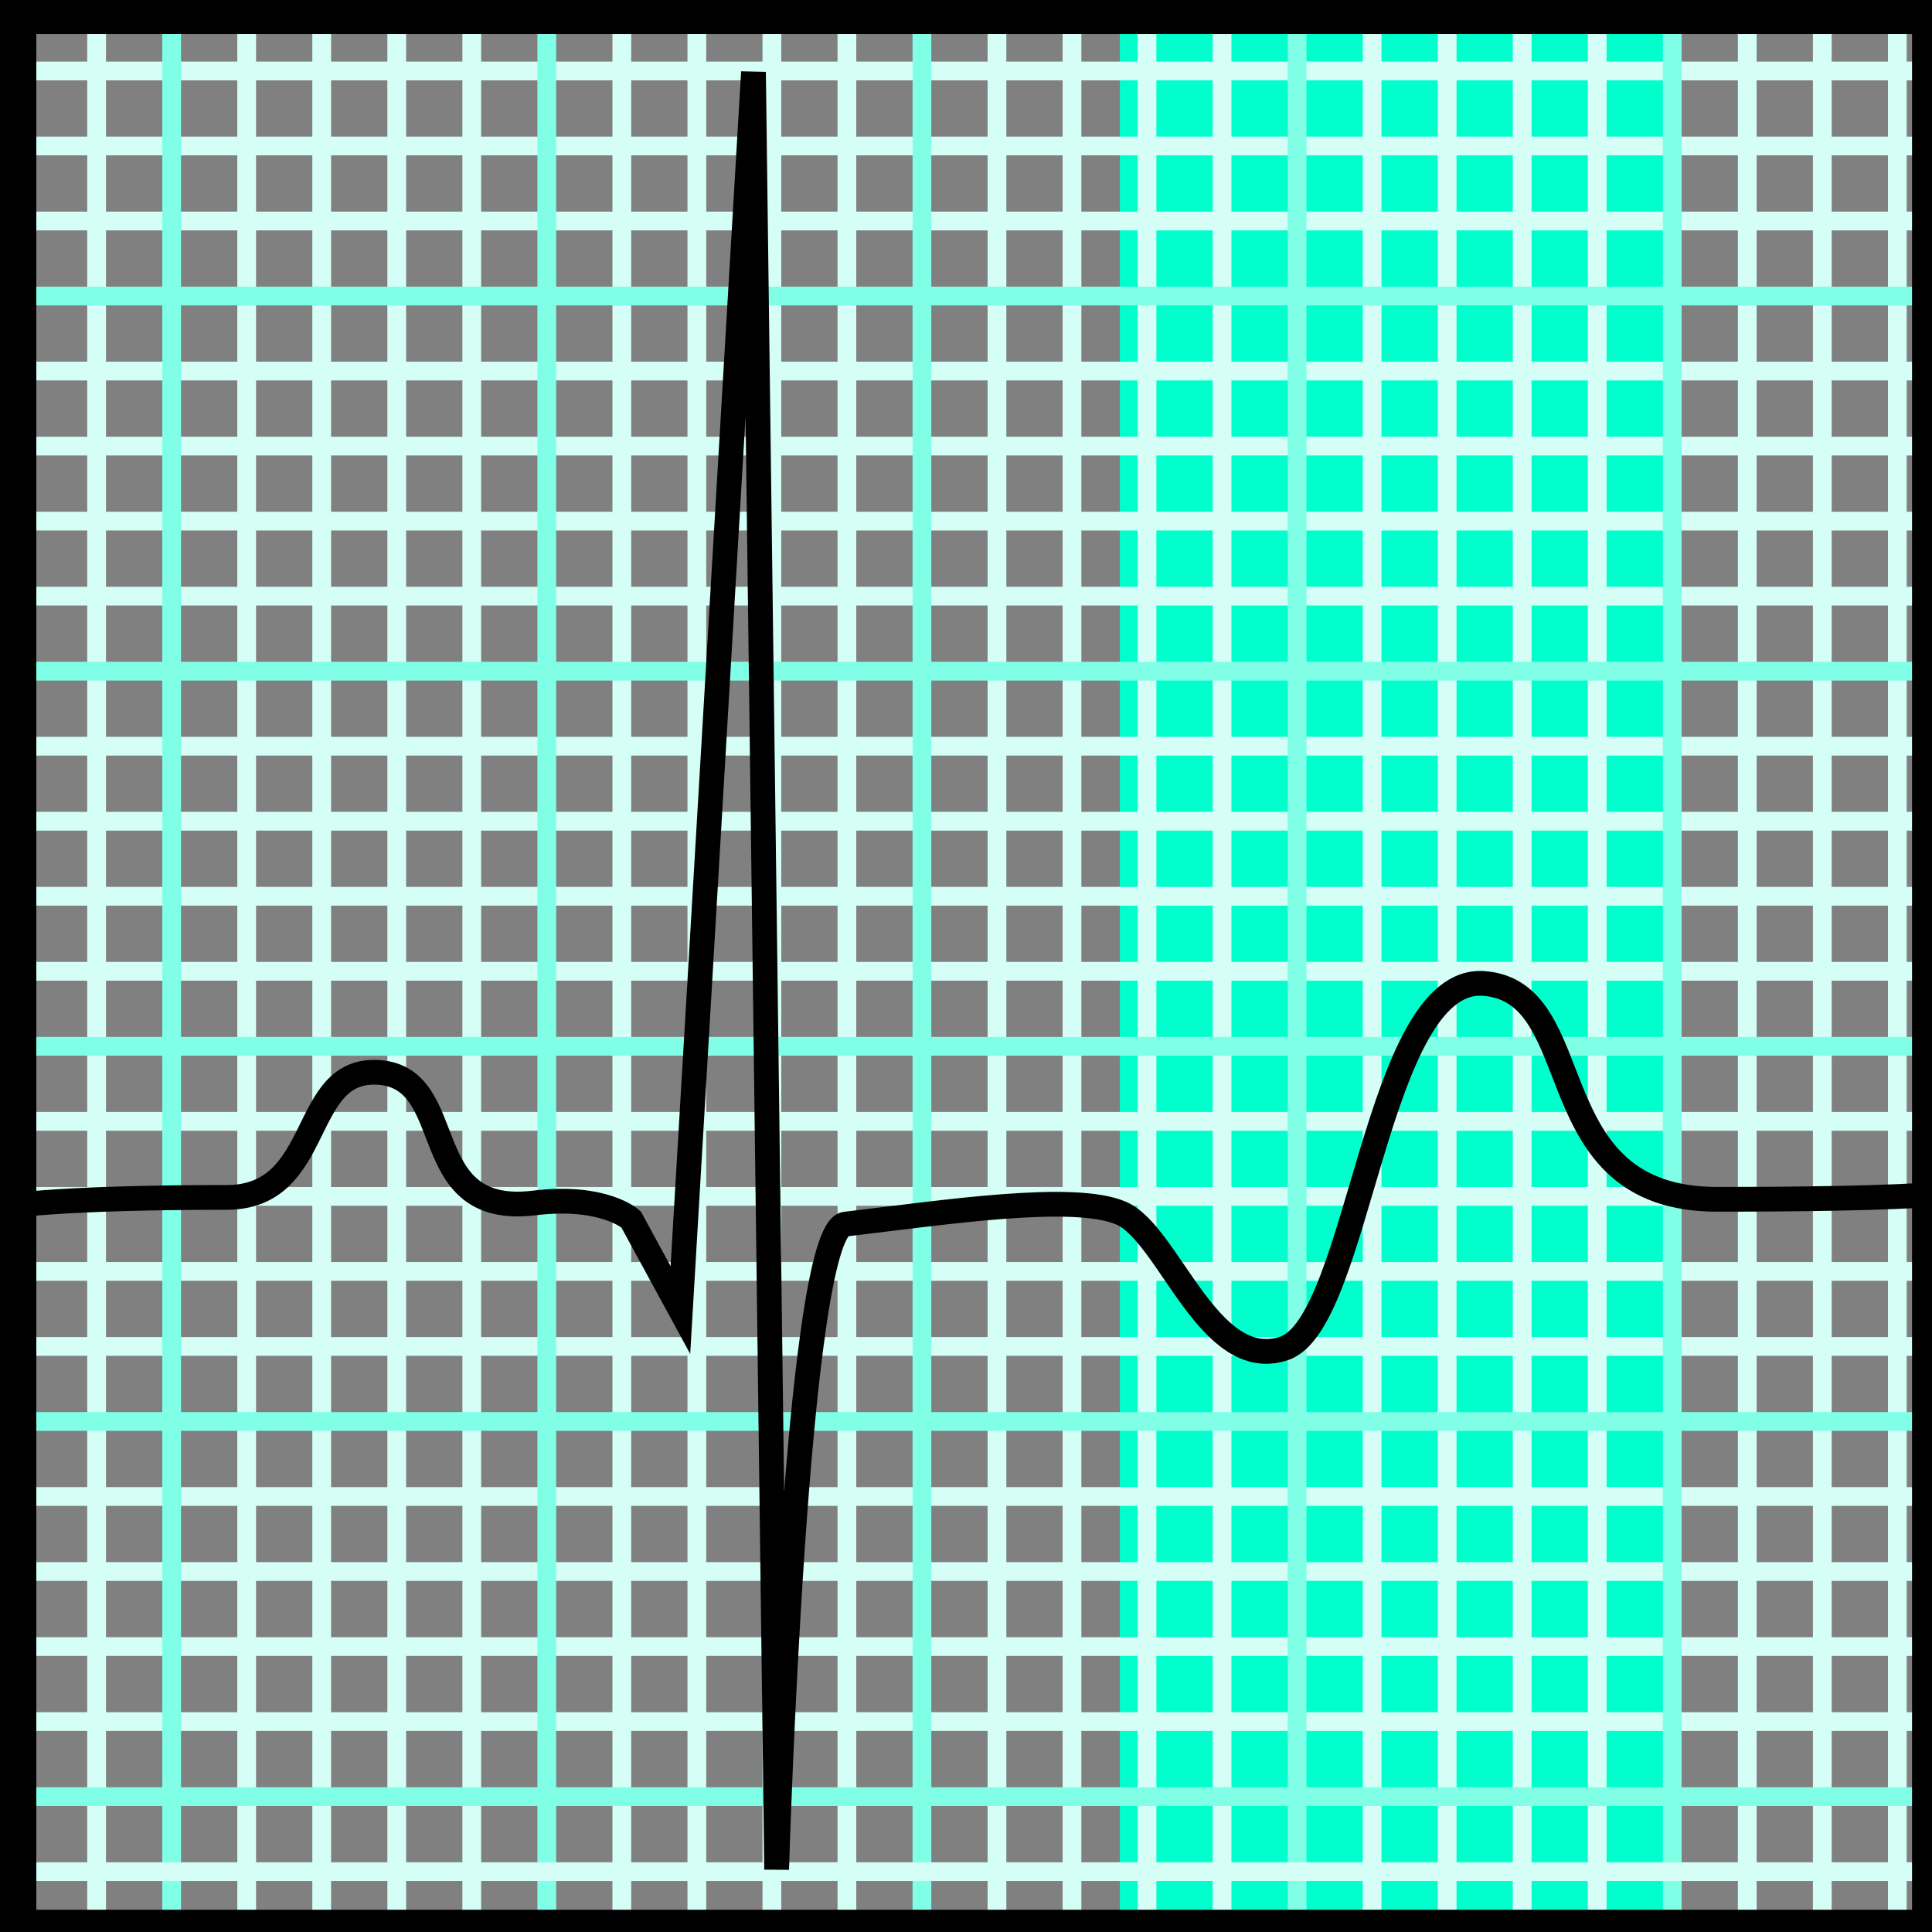 <?xml version="1.0" encoding="UTF-8" standalone="no"?>
<!-- Created with Inkscape (http://www.inkscape.org/) -->

<svg
   xmlns:dc="http://purl.org/dc/elements/1.1/"
   xmlns:cc="http://creativecommons.org/ns#"
   xmlns:rdf="http://www.w3.org/1999/02/22-rdf-syntax-ns#"
   xmlns:svg="http://www.w3.org/2000/svg"
   xmlns="http://www.w3.org/2000/svg"
   xmlns:sodipodi="http://sodipodi.sourceforge.net/DTD/sodipodi-0.dtd"
   xmlns:inkscape="http://www.inkscape.org/namespaces/inkscape"
   version="1.1"
   width="103"
   height="103"
   viewBox="0 0 103 103"
   id="svg18743"
   xml:space="preserve"
   inkscape:version="0.48.4 r9939"
   sodipodi:docname="tbiphasic.svg"
   inkscape:export-filename="C:\Users\bms76_000\Documents\Meddle3.0\images\tnorm.png"
   inkscape:export-xdpi="254.71698"
   inkscape:export-ydpi="254.71698"><rect x="0" y="0" width="103" height="103" fill="#808080" stroke="none"/><sodipodi:namedview
   pagecolor="#ffffff"
   bordercolor="#666666"
   borderopacity="1"
   objecttolerance="10"
   gridtolerance="10"
   guidetolerance="10"
   inkscape:pageopacity="0"
   inkscape:pageshadow="2"
   inkscape:window-width="1366"
   inkscape:window-height="705"
   id="namedview3417"
   showgrid="false"
   inkscape:zoom="4.8737864"
   inkscape:cx="64.48623"
   inkscape:cy="54.619731"
   inkscape:window-x="-8"
   inkscape:window-y="-8"
   inkscape:window-maximized="1"
   inkscape:current-layer="svg18743" /><defs
   id="defs19166"><inkscape:path-effect
     effect="spiro"
     id="path-effect3421"
     is_visible="true" /></defs>
<rect
   style="fill:#00ffcc;stroke:none"
   id="rect3472"
   width="28.971"
   height="102.063"
   x="59.704"
   y="-0.023" /><path
   style="fill:none;stroke:#d5fff6;stroke-width:1px;stroke-linecap:butt;stroke-linejoin:miter;stroke-opacity:1"
   d="M 37.151,1.441 37.151,103"
   id="path3431"
   inkscape:connector-curvature="0" /><path
   style="fill:none;stroke:#d5fff6;stroke-width:1px;stroke-linecap:butt;stroke-linejoin:miter;stroke-opacity:1"
   d="m 41.151,1.441 0,101.559"
   id="path3431-7"
   inkscape:connector-curvature="0" /><path
   style="fill:none;stroke:#d5fff6;stroke-width:1px;stroke-linecap:butt;stroke-linejoin:miter;stroke-opacity:1"
   d="m 33.151,1.441 0,101.559"
   id="path3431-2"
   inkscape:connector-curvature="0" /><path
   style="fill:none;stroke:#d5fff6;stroke-width:1px;stroke-linecap:butt;stroke-linejoin:miter;stroke-opacity:1"
   d="m 45.151,1.441 0,101.559"
   id="path3431-23"
   inkscape:connector-curvature="0" /><g
   id="Layer_2"
   style="display:none">
	<rect
   width="400"
   height="200"
   x="-137"
   y="-47.25"
   id="rect18746"
   style="display:inline" />
</g>
<g
   id="Layer_3"
   style="display:none">
	<g
   id="g18749"
   style="display:inline">
		<path
   d="m 60,24.949 c 0.696,-23.392 18.24,-35.087 28.182,-37.427 9.942,-2.34 32.448,-5.42 43.274,14.62 27.485,50.877 -58.479,114.62 -68.421,125.731"
   id="path18751" />
		<path
   d="M 63.816,127.873 C 53.875,116.762 -32.09,53.019 -4.604,2.142 c 10.826,-20.04 33.333,-16.959 43.274,-14.62 9.941,2.339 27.485,14.035 28.182,37.427"
   id="path18753" />
	</g>
	<path
   d="M 63.426,9.284"
   id="path18755"
   style="display:inline" />
	<line
   display="inline"
   stroke-miterlimit="10"
   x1="62.5"
   y1="-110.25"
   x2="62.5"
   y2="131.75"
   id="line18757"
   style="stroke-miterlimit:10;display:inline" />
	<line
   display="inline"
   stroke-miterlimit="10"
   x1="-141"
   y1="26.25"
   x2="272"
   y2="26.25"
   id="line18759"
   style="stroke-miterlimit:10;display:inline" />
	<polygon
   points="22.655,7.339 16.852,13.935 15.146,5.317 7.081,1.835 14.75,-2.449 15.568,-11.197 22.014,-5.227 30.585,-7.151 26.899,0.823 31.379,8.381 "
   id="polygon18761"
   style="stroke-miterlimit:10;display:inline" />
	<g
   id="g18763"
   style="display:inline">
		<g
   id="g18765">
			<path
   d="m 10.9,7.212 c -8.343,0.979 -11.481,8.573 -13.653,15.759 0.639,-0.144 1.279,-0.288 1.918,-0.431 -1.087,-1.679 -1.818,-3.33 -2.339,-5.263 -0.644,0.172 -1.288,0.345 -1.932,0.518 0.91,2.109 2.599,3.739 3.509,5.848 0.148,0.344 1.079,0.028 1.297,-0.048 2.539,-0.879 4.963,-1.984 6.974,-3.797 0.405,-0.365 -1.407,-0.152 -1.746,0.154 -1.714,1.544 -3.733,2.473 -5.891,3.221 0.432,-0.016 0.865,-0.032 1.297,-0.048 -0.91,-2.109 -2.599,-3.738 -3.509,-5.848 -0.184,-0.426 -2.042,0.109 -1.932,0.518 0.521,1.933 1.251,3.584 2.339,5.263 0.25,0.387 1.794,-0.021 1.918,-0.431 C 0.8,17.172 3.311,8.767 10.06,7.975 10.544,7.917 12.164,7.064 10.9,7.212 l 0,0 z"
   id="path18767" />
		</g>
	</g>
	<g
   id="g18769"
   style="display:inline">
		<g
   id="g18771">
			<path
   d="m 29.577,13.841 c 12.966,6.081 26.797,10.437 41.167,11.243 14.875,0.835 29.186,-5.128 44.007,-5.363 0.229,-0.004 1.915,-0.573 1.194,-0.832 -3.257,-1.169 -6.638,-1.903 -9.941,-2.924 -0.468,0.277 -0.937,0.553 -1.404,0.83 2.082,0.299 4.173,0.505 6.261,0.757 4.367,0.528 4.2,2.403 1.663,5.293 -0.447,0.509 1.433,0.28 1.762,-0.095 1.295,-1.474 2.108,-2.8 2.414,-4.788 0.021,-0.141 -0.032,-0.198 -0.169,-0.243 -3.47,-1.143 -7.101,-1.269 -10.696,-1.784 -0.342,-0.049 -2.099,0.615 -1.404,0.83 3.304,1.021 6.685,1.754 9.941,2.924 0.398,-0.277 0.796,-0.555 1.194,-0.832 -13.604,0.216 -26.619,4.842 -40.193,5.386 -15.124,0.605 -30.721,-4.871 -44.222,-11.202 -0.449,-0.209 -2.223,0.496 -1.574,0.8 l 0,0 z"
   id="path18773" />
		</g>
	</g>
	<g
   id="g18775"
   style="display:inline">
		<g
   id="g18777">
			<path
   d="m 37.057,1.497 c 11.98,5.316 24.449,8.844 37.63,8.766 12.355,-0.074 24.279,-3.959 35.186,-9.537 0.761,-0.389 0.172,-0.617 -0.39,-0.531 -1.9,0.209 -3.797,0.217 -5.689,0.025 1.658,-0.566 3.375,-0.879 5.149,-0.938 3.582,-0.322 -1.813,7.943 -1.681,7.787 -0.419,0.495 1.446,0.246 1.756,-0.119 2.13,-2.517 2.891,-5.12 3.012,-8.386 0.007,-0.186 -0.475,-0.154 -0.554,-0.152 -3.547,0.101 -6.775,0.7 -10.109,1.921 -0.286,0.104 -1.029,0.628 -0.28,0.657 2.123,0.081 4.221,0.261 6.347,0.223 -0.803,0.015 -5.818,2.581 -7.145,3.125 C 93.519,7.118 86.348,8.71 79.064,9.295 65.173,10.41 51.44,6.401 38.874,0.825 38.342,0.589 36.806,1.385 37.057,1.497 l 0,0 z"
   id="path18779" />
		</g>
	</g>
	<g
   id="g18781"
   style="display:inline">
		<g
   id="g18783">
			<path
   d="m 23.008,15.675 c -1.304,2.391 -3.818,3.823 -5.732,5.675 0.381,-0.139 0.762,-0.277 1.144,-0.416 -0.286,-0.042 -0.257,-1.493 -0.947,-1.705 -0.464,-0.143 -1.54,0.058 -1.538,0.72 0.004,1.298 0.076,2.485 0.597,3.691 0.187,0.432 0.72,0.526 1.141,0.393 2.301,-0.728 4.716,-1.026 7.018,-1.754 1.166,-0.369 0.833,-1.678 -0.35,-1.304 -2.301,0.729 -4.716,1.027 -7.018,1.754 0.38,0.131 0.761,0.262 1.141,0.393 -0.47,-1.088 -0.569,-2.148 -0.573,-3.326 -0.513,0.24 -1.025,0.48 -1.538,0.72 -0.233,-0.071 0.101,1.29 0.502,1.51 1.02,0.561 1.668,0.199 2.455,-0.522 1.958,-1.793 4.239,-3.23 5.542,-5.62 0.519,-0.949 -1.443,-0.944 -1.844,-0.209 l 0,0 z"
   id="path18785" />
		</g>
	</g>
</g>
<g
   id="Layer_6"
   style="display:none">
	<g
   id="g18788"
   style="display:inline">
		<g
   id="g18790">
			<g
   id="g18792">
				<polygon
   points="105.393,121.955 106.472,120.523 107.25,126.759 102.239,122.967 104.019,122.749 17.063,-27.862 18.438,-28.656 "
   id="polygon18794" />
			</g>
		</g>
	</g>
	<g
   id="g18796"
   style="display:inline">
		<g
   id="g18798">
			<g
   id="g18800">
				<polygon
   points="-10.999,7.732 -11.217,9.51 -15.009,4.5 -8.774,5.279 -10.205,6.357 140.406,93.312 139.613,94.687 "
   id="polygon18802" />
			</g>
		</g>
	</g>
	<g
   id="g18804"
   style="display:inline">
		<g
   id="g18806">
			<g
   id="g18808">
				<g
   id="g18810">
					<g
   id="g18812">
						<rect
   width="2.275"
   height="2.274"
   x="-2.231"
   y="48.113"
   id="rect18814" />
						<circle
   cx="-1.094"
   cy="49.25"
   r="1.137"
   id="circle18816" />
					</g>
				</g>
				<g
   id="g18818">
					<g
   id="g18820">
						<rect
   width="2.275"
   height="2.274"
   x="2.104"
   y="48.113"
   id="rect18822" />
						<circle
   cx="3.241"
   cy="49.25"
   r="1.137"
   id="circle18824" />
					</g>
				</g>
				<g
   id="g18826">
					<g
   id="g18828">
						<rect
   width="2.275"
   height="2.274"
   x="6.439"
   y="48.113"
   id="rect18830" />
						<circle
   cx="7.577"
   cy="49.25"
   r="1.137"
   id="circle18832" />
					</g>
				</g>
				<g
   id="g18834">
					<g
   id="g18836">
						<rect
   width="2.275"
   height="2.274"
   x="10.775"
   y="48.113"
   id="rect18838" />
						<circle
   cx="11.912"
   cy="49.25"
   r="1.137"
   id="circle18840" />
					</g>
				</g>
				<g
   id="g18842">
					<g
   id="g18844">
						<rect
   width="2.275"
   height="2.274"
   x="15.11"
   y="48.113"
   id="rect18846" />
						<circle
   cx="16.248"
   cy="49.25"
   r="1.137"
   id="circle18848" />
					</g>
				</g>
				<g
   id="g18850">
					<g
   id="g18852">
						<rect
   width="2.275"
   height="2.274"
   x="19.446"
   y="48.113"
   id="rect18854" />
						<circle
   cx="20.583"
   cy="49.25"
   r="1.137"
   id="circle18856" />
					</g>
				</g>
				<g
   id="g18858">
					<g
   id="g18860">
						<rect
   width="2.275"
   height="2.274"
   x="23.781"
   y="48.113"
   id="rect18862" />
						<circle
   cx="24.919"
   cy="49.25"
   r="1.137"
   id="circle18864" />
					</g>
				</g>
				<g
   id="g18866">
					<g
   id="g18868">
						<rect
   width="2.275"
   height="2.274"
   x="28.116"
   y="48.113"
   id="rect18870" />
						<circle
   cx="29.254"
   cy="49.25"
   r="1.138"
   id="circle18872" />
					</g>
				</g>
				<g
   id="g18874">
					<g
   id="g18876">
						<rect
   width="2.275"
   height="2.274"
   x="32.452"
   y="48.113"
   id="rect18878" />
						<circle
   cx="33.589"
   cy="49.25"
   r="1.138"
   id="circle18880" />
					</g>
				</g>
				<g
   id="g18882">
					<g
   id="g18884">
						<rect
   width="2.275"
   height="2.274"
   x="36.787"
   y="48.113"
   id="rect18886" />
						<circle
   cx="37.925"
   cy="49.25"
   r="1.138"
   id="circle18888" />
					</g>
				</g>
				<g
   id="g18890">
					<g
   id="g18892">
						<rect
   width="2.275"
   height="2.274"
   x="41.123"
   y="48.113"
   id="rect18894" />
						<circle
   cx="42.26"
   cy="49.25"
   r="1.137"
   id="circle18896" />
					</g>
				</g>
				<g
   id="g18898">
					<g
   id="g18900">
						<rect
   width="2.275"
   height="2.274"
   x="45.458"
   y="48.113"
   id="rect18902" />
						<circle
   cx="46.595"
   cy="49.25"
   r="1.137"
   id="circle18904" />
					</g>
				</g>
				<g
   id="g18906">
					<g
   id="g18908">
						<rect
   width="2.275"
   height="2.274"
   x="49.793"
   y="48.113"
   id="rect18910" />
						<circle
   cx="50.931"
   cy="49.25"
   r="1.137"
   id="circle18912" />
					</g>
				</g>
				<g
   id="g18914">
					<g
   id="g18916">
						<rect
   width="2.275"
   height="2.274"
   x="54.129"
   y="48.113"
   id="rect18918" />
						<circle
   cx="55.266"
   cy="49.25"
   r="1.137"
   id="circle18920" />
					</g>
				</g>
				<g
   id="g18922">
					<g
   id="g18924">
						<rect
   width="2.275"
   height="2.274"
   x="58.464"
   y="48.113"
   id="rect18926" />
						<circle
   cx="59.602"
   cy="49.25"
   r="1.137"
   id="circle18928" />
					</g>
				</g>
				<g
   id="g18930">
					<g
   id="g18932">
						<rect
   width="2.275"
   height="2.274"
   x="62.8"
   y="48.113"
   id="rect18934" />
						<circle
   cx="63.938"
   cy="49.249"
   r="1.138"
   id="circle18936" />
					</g>
				</g>
				<g
   id="g18938">
					<g
   id="g18940">
						<rect
   width="2.274"
   height="2.274"
   x="67.136"
   y="48.112"
   id="rect18942" />
						<circle
   cx="68.273"
   cy="49.249"
   r="1.137"
   id="circle18944" />
					</g>
				</g>
				<g
   id="g18946">
					<g
   id="g18948">
						<rect
   width="2.275"
   height="2.274"
   x="71.471"
   y="48.112"
   id="rect18950" />
						<circle
   cx="72.608"
   cy="49.249"
   r="1.138"
   id="circle18952" />
					</g>
				</g>
				<g
   id="g18954">
					<g
   id="g18956">
						<rect
   width="2.274"
   height="2.274"
   x="75.807"
   y="48.112"
   id="rect18958" />
						<circle
   cx="76.944"
   cy="49.249"
   r="1.137"
   id="circle18960" />
					</g>
				</g>
				<g
   id="g18962">
					<g
   id="g18964">
						<rect
   width="2.275"
   height="2.274"
   x="80.142"
   y="48.112"
   id="rect18966" />
						<circle
   cx="81.279"
   cy="49.249"
   r="1.138"
   id="circle18968" />
					</g>
				</g>
				<g
   id="g18970">
					<g
   id="g18972">
						<rect
   width="2.274"
   height="2.274"
   x="84.478"
   y="48.112"
   id="rect18974" />
						<circle
   cx="85.615"
   cy="49.249"
   r="1.137"
   id="circle18976" />
					</g>
				</g>
				<g
   id="g18978">
					<g
   id="g18980">
						<rect
   width="2.275"
   height="2.274"
   x="88.813"
   y="48.112"
   id="rect18982" />
						<circle
   cx="89.95"
   cy="49.249"
   r="1.138"
   id="circle18984" />
					</g>
				</g>
				<g
   id="g18986">
					<g
   id="g18988">
						<rect
   width="2.274"
   height="2.274"
   x="93.148"
   y="48.112"
   id="rect18990" />
						<circle
   cx="94.286"
   cy="49.249"
   r="1.137"
   id="circle18992" />
					</g>
				</g>
				<g
   id="g18994">
					<g
   id="g18996">
						<rect
   width="2.275"
   height="2.274"
   x="97.483"
   y="48.112"
   id="rect18998" />
						<circle
   cx="98.621"
   cy="49.249"
   r="1.138"
   id="circle19000" />
					</g>
				</g>
				<g
   id="g19002">
					<g
   id="g19004">
						<rect
   width="2.274"
   height="2.274"
   x="101.819"
   y="48.112"
   id="rect19006" />
						<circle
   cx="102.957"
   cy="49.249"
   r="1.137"
   id="circle19008" />
					</g>
				</g>
			</g>
		</g>
	</g>
	<g
   id="g19010"
   style="display:inline">
		<g
   id="g19012">
			<g
   id="g19014">
				<polygon
   points="135.205,6.356 133.773,5.278 140.009,4.499 136.217,9.509 135.999,7.731 -14.612,94.688 -15.406,93.313 "
   id="polygon19016" />
			</g>
		</g>
	</g>
	<g
   id="g19018"
   style="display:inline">
		<g
   id="g19020">
			<g
   id="g19022">
				<polygon
   points="20.983,122.749 22.761,122.967 17.751,126.759 18.53,120.523 19.608,121.955 106.563,-28.657 107.938,-27.863 "
   id="polygon19024" />
			</g>
		</g>
	</g>
	<g
   id="g19026"
   style="display:inline">
		<g
   id="g19028">
			<g
   id="g19030">
				<polygon
   points="63,133.66 64.797,132.96 62.428,138.749 60.167,132.96 62,133.66 62,-40.25 63,-40.25 "
   id="polygon19032" />
			</g>
		</g>
	</g>
</g>


<g
   id="short"
   style="display:none">
	<rect
   width="44"
   height="103"
   x="16"
   y="0.75"
   id="rect19079"
   style="display:inline" />
	<g
   id="g19081"
   style="display:inline">
		
			<rect
   width="103"
   height="103"
   x="1.5"
   y="1.25"
   id="rect19083"
   style="stroke-miterlimit:10" />
		
			<line
   stroke-miterlimit="10"
   x1="2"
   y1="89.25"
   x2="105"
   y2="89.25"
   id="line19085"
   style="stroke-miterlimit:10" />
		
			<line
   stroke-miterlimit="10"
   x1="2"
   y1="74.25"
   x2="105"
   y2="74.25"
   id="line19087"
   style="stroke-miterlimit:10" />
		
			<line
   stroke-miterlimit="10"
   x1="2"
   y1="60.25"
   x2="105"
   y2="60.25"
   id="line19089"
   style="stroke-miterlimit:10" />
		
			<line
   stroke-miterlimit="10"
   x1="2"
   y1="45.25"
   x2="105"
   y2="45.25"
   id="line19091"
   style="stroke-miterlimit:10" />
		
			<line
   stroke-miterlimit="10"
   x1="2"
   y1="30.25"
   x2="105"
   y2="30.25"
   id="line19093"
   style="stroke-miterlimit:10" />
		
			<line
   stroke-miterlimit="10"
   x1="2"
   y1="15.25"
   x2="105"
   y2="15.25"
   id="line19095"
   style="stroke-miterlimit:10" />
		
			<line
   stroke-miterlimit="10"
   x1="90.5"
   y1="0.75"
   x2="90.5"
   y2="103.75"
   id="line19097"
   style="stroke-miterlimit:10" />
		
			<line
   stroke-miterlimit="10"
   x1="75.5"
   y1="0.75"
   x2="75.5"
   y2="103.75"
   id="line19099"
   style="stroke-miterlimit:10" />
		
			<line
   stroke-miterlimit="10"
   x1="60.5"
   y1="0.75"
   x2="60.5"
   y2="103.75"
   id="line19101"
   style="stroke-miterlimit:10" />
		
			<line
   stroke-miterlimit="10"
   x1="46.5"
   y1="0.75"
   x2="46.5"
   y2="103.75"
   id="line19103"
   style="stroke-miterlimit:10" />
		
			<line
   stroke-miterlimit="10"
   x1="31.5"
   y1="0.75"
   x2="31.5"
   y2="103.75"
   id="line19105"
   style="stroke-miterlimit:10" />
		
			<line
   stroke-miterlimit="10"
   x1="16.5"
   y1="0.75"
   x2="16.5"
   y2="103.75"
   id="line19107"
   style="stroke-miterlimit:10" />
	</g>
	
		<path
   d="m 0,77.75 c 1,0 6.5,0.5 14.5,0.5 8,0 7.5,-43.961 19.479,-42.506 13.994,1.699 14.633,41.654 27.027,41.563 C 84.581,77.134 89,-12.75 89,-12.75 l 16.5,-5.984"
   id="path19109"
   style="stroke-miterlimit:10;display:inline" />
	
		<line
   display="inline"
   stroke-miterlimit="10"
   x1="-1"
   y1="88.75"
   x2="102"
   y2="88.75"
   id="line19111"
   style="stroke-miterlimit:10;display:inline" />
	
		<line
   display="inline"
   stroke-miterlimit="10"
   x1="16"
   y1="1.75"
   x2="16"
   y2="104.75"
   id="line19113"
   style="stroke-miterlimit:10;display:inline" />
	
		<line
   display="inline"
   stroke-miterlimit="10"
   x1="89"
   y1="-0.25"
   x2="89"
   y2="102.75"
   id="line19115"
   style="stroke-miterlimit:10;display:inline" />
	
		<line
   display="inline"
   stroke-miterlimit="10"
   x1="103"
   y1="15.75"
   x2="1"
   y2="15.75"
   id="line19117"
   style="stroke-miterlimit:10;display:inline" />
</g>
<g
   id="Layer_12"
   style="display:none">
</g>
<g
   id="long"
   style="display:none">
	<rect
   width="92"
   height="103"
   x="5"
   y="0.75"
   id="rect19121"
   style="display:inline" />
	<g
   id="g19123"
   style="display:inline">
		
			<rect
   width="103"
   height="103"
   x="1.5"
   y="1.25"
   id="rect19125"
   style="stroke-miterlimit:10" />
		
			<line
   stroke-miterlimit="10"
   x1="2"
   y1="89.25"
   x2="105"
   y2="89.25"
   id="line19127"
   style="stroke-miterlimit:10" />
		
			<line
   stroke-miterlimit="10"
   x1="2"
   y1="74.25"
   x2="105"
   y2="74.25"
   id="line19129"
   style="stroke-miterlimit:10" />
		
			<line
   stroke-miterlimit="10"
   x1="2"
   y1="60.25"
   x2="105"
   y2="60.25"
   id="line19131"
   style="stroke-miterlimit:10" />
		
			<line
   stroke-miterlimit="10"
   x1="2"
   y1="45.25"
   x2="105"
   y2="45.25"
   id="line19133"
   style="stroke-miterlimit:10" />
		
			<line
   stroke-miterlimit="10"
   x1="2"
   y1="30.25"
   x2="105"
   y2="30.25"
   id="line19135"
   style="stroke-miterlimit:10" />
		
			<line
   stroke-miterlimit="10"
   x1="2"
   y1="15.25"
   x2="105"
   y2="15.25"
   id="line19137"
   style="stroke-miterlimit:10" />
		
			<line
   stroke-miterlimit="10"
   x1="90.5"
   y1="0.75"
   x2="90.5"
   y2="103.75"
   id="line19139"
   style="stroke-miterlimit:10" />
		
			<line
   stroke-miterlimit="10"
   x1="75.5"
   y1="0.75"
   x2="75.5"
   y2="103.75"
   id="line19141"
   style="stroke-miterlimit:10" />
		
			<line
   stroke-miterlimit="10"
   x1="60.5"
   y1="0.75"
   x2="60.5"
   y2="103.75"
   id="line19143"
   style="stroke-miterlimit:10" />
		
			<line
   stroke-miterlimit="10"
   x1="46.5"
   y1="0.75"
   x2="46.5"
   y2="103.75"
   id="line19145"
   style="stroke-miterlimit:10" />
		
			<line
   stroke-miterlimit="10"
   x1="31.5"
   y1="0.75"
   x2="31.5"
   y2="103.75"
   id="line19147"
   style="stroke-miterlimit:10" />
		
			<line
   stroke-miterlimit="10"
   x1="16.5"
   y1="0.75"
   x2="16.5"
   y2="103.75"
   id="line19149"
   style="stroke-miterlimit:10" />
	</g>
	
		<path
   d="m 0,77.75 c 1,0 -4.222,0.206 3.778,0.206 8,0 10.493,-43.911 22.472,-42.456 C 40.244,37.199 37,77 48.5,77.5 60,78 97,77.5 97,77.5 l 9.75,19.75 -1.25,-115.984"
   id="path19151"
   style="stroke-miterlimit:10;display:inline" />
	
		<line
   display="inline"
   stroke-miterlimit="10"
   x1="-1"
   y1="88.75"
   x2="102"
   y2="88.75"
   id="line19153"
   style="stroke-miterlimit:10;display:inline" />
	
		<line
   display="inline"
   stroke-miterlimit="10"
   x1="16"
   y1="1.75"
   x2="16"
   y2="104.75"
   id="line19155"
   style="stroke-miterlimit:10;display:inline" />
	
		<line
   display="inline"
   stroke-miterlimit="10"
   x1="90"
   y1="-0.25"
   x2="90"
   y2="102.75"
   id="line19157"
   style="stroke-miterlimit:10;display:inline" />
	
		<line
   display="inline"
   stroke-miterlimit="10"
   x1="103"
   y1="15.75"
   x2="1"
   y2="15.75"
   id="line19159"
   style="stroke-miterlimit:10;display:inline" />
</g>

<path
   style="fill:none;stroke:#d5fff6;stroke-width:1px;stroke-linecap:butt;stroke-linejoin:miter;stroke-opacity:1"
   d="m 102.051,3.782 -101.559,0"
   id="path3431-25"
   inkscape:connector-curvature="0" /><path
   style="fill:none;stroke:#d5fff6;stroke-width:1px;stroke-linecap:butt;stroke-linejoin:miter;stroke-opacity:1"
   d="m 102.051,7.782 -101.559,0"
   id="path3431-25-4"
   inkscape:connector-curvature="0" /><path
   style="fill:none;stroke:#d5fff6;stroke-width:1px;stroke-linecap:butt;stroke-linejoin:miter;stroke-opacity:1"
   d="m 102.051,11.782 -101.559,0"
   id="path3431-25-1"
   inkscape:connector-curvature="0" /><path
   style="fill:none;stroke:#d5fff6;stroke-width:1px;stroke-linecap:butt;stroke-linejoin:miter;stroke-opacity:1"
   d="m 102.051,19.782 -101.559,0"
   id="path3431-25-6"
   inkscape:connector-curvature="0" /><path
   style="fill:none;stroke:#d5fff6;stroke-width:1px;stroke-linecap:butt;stroke-linejoin:miter;stroke-opacity:1"
   d="m 102.051,23.782 -101.559,0"
   id="path3431-25-3"
   inkscape:connector-curvature="0" /><path
   style="fill:none;stroke:#d5fff6;stroke-width:1px;stroke-linecap:butt;stroke-linejoin:miter;stroke-opacity:1"
   d="m 102.051,27.782 -101.559,0"
   id="path3431-25-4-9"
   inkscape:connector-curvature="0" /><path
   style="fill:none;stroke:#d5fff6;stroke-width:1px;stroke-linecap:butt;stroke-linejoin:miter;stroke-opacity:1"
   d="m 102.051,31.782 -101.559,0"
   id="path3431-25-1-6"
   inkscape:connector-curvature="0" /><path
   style="fill:none;stroke:#d5fff6;stroke-width:1px;stroke-linecap:butt;stroke-linejoin:miter;stroke-opacity:1"
   d="m 102.051,39.782 -101.559,0"
   id="path3431-25-6-1"
   inkscape:connector-curvature="0" /><path
   style="fill:none;stroke:#d5fff6;stroke-width:1px;stroke-linecap:butt;stroke-linejoin:miter;stroke-opacity:1"
   d="m 102.051,43.782 -101.559,0"
   id="path3431-25-62"
   inkscape:connector-curvature="0" /><path
   style="fill:none;stroke:#d5fff6;stroke-width:1px;stroke-linecap:butt;stroke-linejoin:miter;stroke-opacity:1"
   d="m 102.051,47.782 -101.559,0"
   id="path3431-25-4-4"
   inkscape:connector-curvature="0" /><path
   style="fill:none;stroke:#d5fff6;stroke-width:1px;stroke-linecap:butt;stroke-linejoin:miter;stroke-opacity:1"
   d="m 102.051,51.782 -101.559,0"
   id="path3431-25-1-4"
   inkscape:connector-curvature="0" /><path
   style="fill:none;stroke:#d5fff6;stroke-width:1px;stroke-linecap:butt;stroke-linejoin:miter;stroke-opacity:1"
   d="m 102.051,59.782 -101.559,0"
   id="path3431-25-6-13"
   inkscape:connector-curvature="0" /><path
   style="fill:none;stroke:#d5fff6;stroke-width:1px;stroke-linecap:butt;stroke-linejoin:miter;stroke-opacity:1"
   d="m 102.051,63.782 -101.559,0"
   id="path3431-25-69"
   inkscape:connector-curvature="0" /><path
   style="fill:none;stroke:#d5fff6;stroke-width:1px;stroke-linecap:butt;stroke-linejoin:miter;stroke-opacity:1"
   d="m 102.051,67.782 -101.559,0"
   id="path3431-25-4-48"
   inkscape:connector-curvature="0" /><path
   style="fill:none;stroke:#d5fff6;stroke-width:1px;stroke-linecap:butt;stroke-linejoin:miter;stroke-opacity:1"
   d="m 102.051,71.782 -101.559,0"
   id="path3431-25-1-9"
   inkscape:connector-curvature="0" /><path
   style="fill:none;stroke:#d5fff6;stroke-width:1px;stroke-linecap:butt;stroke-linejoin:miter;stroke-opacity:1"
   d="m 102.051,79.782 -101.559,0"
   id="path3431-25-6-2"
   inkscape:connector-curvature="0" /><path
   style="fill:none;stroke:#d5fff6;stroke-width:1px;stroke-linecap:butt;stroke-linejoin:miter;stroke-opacity:1"
   d="m 102.051,83.782 -101.559,0"
   id="path3431-25-36"
   inkscape:connector-curvature="0" /><path
   style="fill:none;stroke:#d5fff6;stroke-width:1px;stroke-linecap:butt;stroke-linejoin:miter;stroke-opacity:1"
   d="m 102.051,87.782 -101.559,0"
   id="path3431-25-4-3"
   inkscape:connector-curvature="0" /><path
   style="fill:none;stroke:#d5fff6;stroke-width:1px;stroke-linecap:butt;stroke-linejoin:miter;stroke-opacity:1"
   d="m 102.051,91.782 -101.559,0"
   id="path3431-25-1-3"
   inkscape:connector-curvature="0" /><path
   style="fill:none;stroke:#d5fff6;stroke-width:1px;stroke-linecap:butt;stroke-linejoin:miter;stroke-opacity:1"
   d="m 53.151,1.441 0,101.559"
   id="path3431-9"
   inkscape:connector-curvature="0" /><path
   style="fill:none;stroke:#d5fff6;stroke-width:1px;stroke-linecap:butt;stroke-linejoin:miter;stroke-opacity:1"
   d="M 57.151,1.441 57.151,103"
   id="path3431-7-7"
   inkscape:connector-curvature="0" /><path
   style="fill:none;stroke:#d5fff6;stroke-width:1px;stroke-linecap:butt;stroke-linejoin:miter;stroke-opacity:1"
   d="M 61.151,1.441 61.151,103"
   id="path3431-23-4"
   inkscape:connector-curvature="0" /><path
   style="fill:none;stroke:#d5fff6;stroke-width:1px;stroke-linecap:butt;stroke-linejoin:miter;stroke-opacity:1"
   d="m 21.151,1.441 0,101.559"
   id="path3431-3"
   inkscape:connector-curvature="0" /><path
   style="fill:none;stroke:#d5fff6;stroke-width:1px;stroke-linecap:butt;stroke-linejoin:miter;stroke-opacity:1"
   d="M 25.151,1.441 25.151,103"
   id="path3431-7-2"
   inkscape:connector-curvature="0" /><path
   style="fill:none;stroke:#d5fff6;stroke-width:1px;stroke-linecap:butt;stroke-linejoin:miter;stroke-opacity:1"
   d="M 17.151,1.441 17.151,103"
   id="path3431-2-1"
   inkscape:connector-curvature="0" /><path
   style="fill:none;stroke:#d5fff6;stroke-width:1px;stroke-linecap:butt;stroke-linejoin:miter;stroke-opacity:1"
   d="M 73.151,1.441 73.151,103"
   id="path3431-7-4"
   inkscape:connector-curvature="0" /><path
   style="fill:none;stroke:#d5fff6;stroke-width:1px;stroke-linecap:butt;stroke-linejoin:miter;stroke-opacity:1"
   d="M 65.151,1.441 65.151,103"
   id="path3431-2-4"
   inkscape:connector-curvature="0" /><path
   style="fill:none;stroke:#d5fff6;stroke-width:1px;stroke-linecap:butt;stroke-linejoin:miter;stroke-opacity:1"
   d="M 77.151,1.441 77.151,103"
   id="path3431-23-7"
   inkscape:connector-curvature="0" /><path
   style="fill:none;stroke:#d5fff6;stroke-width:1px;stroke-linecap:butt;stroke-linejoin:miter;stroke-opacity:1"
   d="m 85.151,1.441 0,101.559"
   id="path3431-76"
   inkscape:connector-curvature="0" /><path
   style="fill:none;stroke:#d5fff6;stroke-width:1px;stroke-linecap:butt;stroke-linejoin:miter;stroke-opacity:1"
   d="M 81.151,1.441 81.151,103"
   id="path3431-2-9"
   inkscape:connector-curvature="0" /><path
   style="fill:none;stroke:#d5fff6;stroke-width:1px;stroke-linecap:butt;stroke-linejoin:miter;stroke-opacity:1"
   d="M 93.151,1.441 93.151,103"
   id="path3431-23-23"
   inkscape:connector-curvature="0" /><path
   style="fill:none;stroke:#d5fff6;stroke-width:1px;stroke-linecap:butt;stroke-linejoin:miter;stroke-opacity:1"
   d="m 5.151,1.441 0,101.559"
   id="path3431-99"
   inkscape:connector-curvature="0" /><g
   id="g3820"
   style="stroke:#80ffe6"><path
     inkscape:connector-curvature="0"
     id="path3431-2-3"
     d="M 49.151,1.441 49.151,103"
     style="fill:none;stroke:#80ffe6;stroke-width:1px;stroke-linecap:butt;stroke-linejoin:miter;stroke-opacity:1" /><path
     inkscape:connector-curvature="0"
     id="path3431-23-2"
     d="M 29.151,1.441 29.151,103"
     style="fill:none;stroke:#80ffe6;stroke-width:1px;stroke-linecap:butt;stroke-linejoin:miter;stroke-opacity:1" /><path
     inkscape:connector-curvature="0"
     id="path3431-29"
     d="m 69.151,1.441 0,101.559"
     style="fill:none;stroke:#80ffe6;stroke-width:1px;stroke-linecap:butt;stroke-linejoin:miter;stroke-opacity:1" /><path
     inkscape:connector-curvature="0"
     id="path3431-7-9"
     d="M 89.151,1.441 89.151,103"
     style="fill:none;stroke:#80ffe6;stroke-width:1px;stroke-linecap:butt;stroke-linejoin:miter;stroke-opacity:1" /><path
     inkscape:connector-curvature="0"
     id="path3431-7-43"
     d="M 9.151,1.441 9.151,103"
     style="fill:none;stroke:#80ffe6;stroke-width:1px;stroke-linecap:butt;stroke-linejoin:miter;stroke-opacity:1" /></g><path
   style="fill:none;stroke:#ccffaa;stroke-width:1px;stroke-linecap:butt;stroke-linejoin:miter;stroke-opacity:1"
   d="M 1.151,1.441 1.151,103"
   id="path3431-2-6"
   inkscape:connector-curvature="0" /><path
   style="fill:none;stroke:#d5fff6;stroke-width:1px;stroke-linecap:butt;stroke-linejoin:miter;stroke-opacity:1"
   d="M 13.151,1.441 13.151,103"
   id="path3431-23-8"
   inkscape:connector-curvature="0" /><path
   style="fill:none;stroke:#d5fff6;stroke-width:1px;stroke-linecap:butt;stroke-linejoin:miter;stroke-opacity:1"
   d="m 97.151,1.441 0,101.559"
   id="path3431-76-9"
   inkscape:connector-curvature="0" /><path
   style="fill:none;stroke:#d5fff6;stroke-width:1px;stroke-linecap:butt;stroke-linejoin:miter;stroke-opacity:1"
   d="M 101.151,1.441 101.151,103"
   id="path3431-7-9-1"
   inkscape:connector-curvature="0" /><path
   style="fill:none;stroke:#d5fff6;stroke-width:1px;stroke-linecap:butt;stroke-linejoin:miter;stroke-opacity:1"
   d="m 102.051,99.782 -101.559,0"
   id="path3431-25-2-1-1"
   inkscape:connector-curvature="0" /><g
   id="g3813"
   style="stroke:#80ffe6"><path
     inkscape:connector-curvature="0"
     id="path3431-25-2"
     d="m 102.051,15.782 -101.559,0"
     style="fill:none;stroke:#80ffe6;stroke-width:1px;stroke-linecap:butt;stroke-linejoin:miter;stroke-opacity:1" /><path
     inkscape:connector-curvature="0"
     id="path3431-25-2-2"
     d="m 102.051,35.782 -101.559,0"
     style="fill:none;stroke:#80ffe6;stroke-width:1px;stroke-linecap:butt;stroke-linejoin:miter;stroke-opacity:1" /><path
     inkscape:connector-curvature="0"
     id="path3431-25-2-9"
     d="m 102.051,55.782 -101.559,0"
     style="fill:none;stroke:#80ffe6;stroke-width:1px;stroke-linecap:butt;stroke-linejoin:miter;stroke-opacity:1" /><path
     inkscape:connector-curvature="0"
     id="path3431-25-2-6"
     d="m 102.051,75.782 -101.559,0"
     style="fill:none;stroke:#80ffe6;stroke-width:1px;stroke-linecap:butt;stroke-linejoin:miter;stroke-opacity:1" /><path
     inkscape:connector-curvature="0"
     id="path3431-25-2-1"
     d="m 102.051,95.782 -101.559,0"
     style="fill:none;stroke:#80ffe6;stroke-width:1px;stroke-linecap:butt;stroke-linejoin:miter;stroke-opacity:1" /></g><path
   style="fill:none;stroke:#000000;stroke-width:1.319px;stroke-linecap:butt;stroke-linejoin:miter;stroke-opacity:1"
   d="m 0.623,64.287 c 0,0 2.728,-0.45 11.457,-0.45 5.241,0 3.845,-6.993 8.146,-6.66 4.301,0.333 1.872,7.73 8.248,6.957 3.733,-0.452 5.17,0.876 5.17,0.876 l 2.63,4.83 3.897,-66.001 1.234,95.828 c 0,0 1.012,-34.127 3.669,-34.407 5.256,-0.615 12.154,-1.681 14.701,-0.582 2.547,1.098 4.661,8.555 8.687,7.207 4.026,-1.347 4.867,-19.882 10.644,-19.454 5.777,0.428 2.678,11.507 12.435,11.507 9.756,0 11.932,-0.296 11.932,-0.296"
   id="path3427"
   inkscape:connector-curvature="0"
   sodipodi:nodetypes="cszsccccczzzsc" /><g
   transform="translate(0.436,-0.436)"
   id="Layer_8"
   style="fill:none;stroke:#000000;stroke-width:3;stroke-miterlimit:4;stroke-dasharray:none">
	
		<rect
   width="103"
   height="103"
   x="0"
   y="0.75"
   id="rect19162"
   style="fill:none;stroke:#000000;stroke-width:3;stroke-miterlimit:4;stroke-dasharray:none" />
</g></svg>